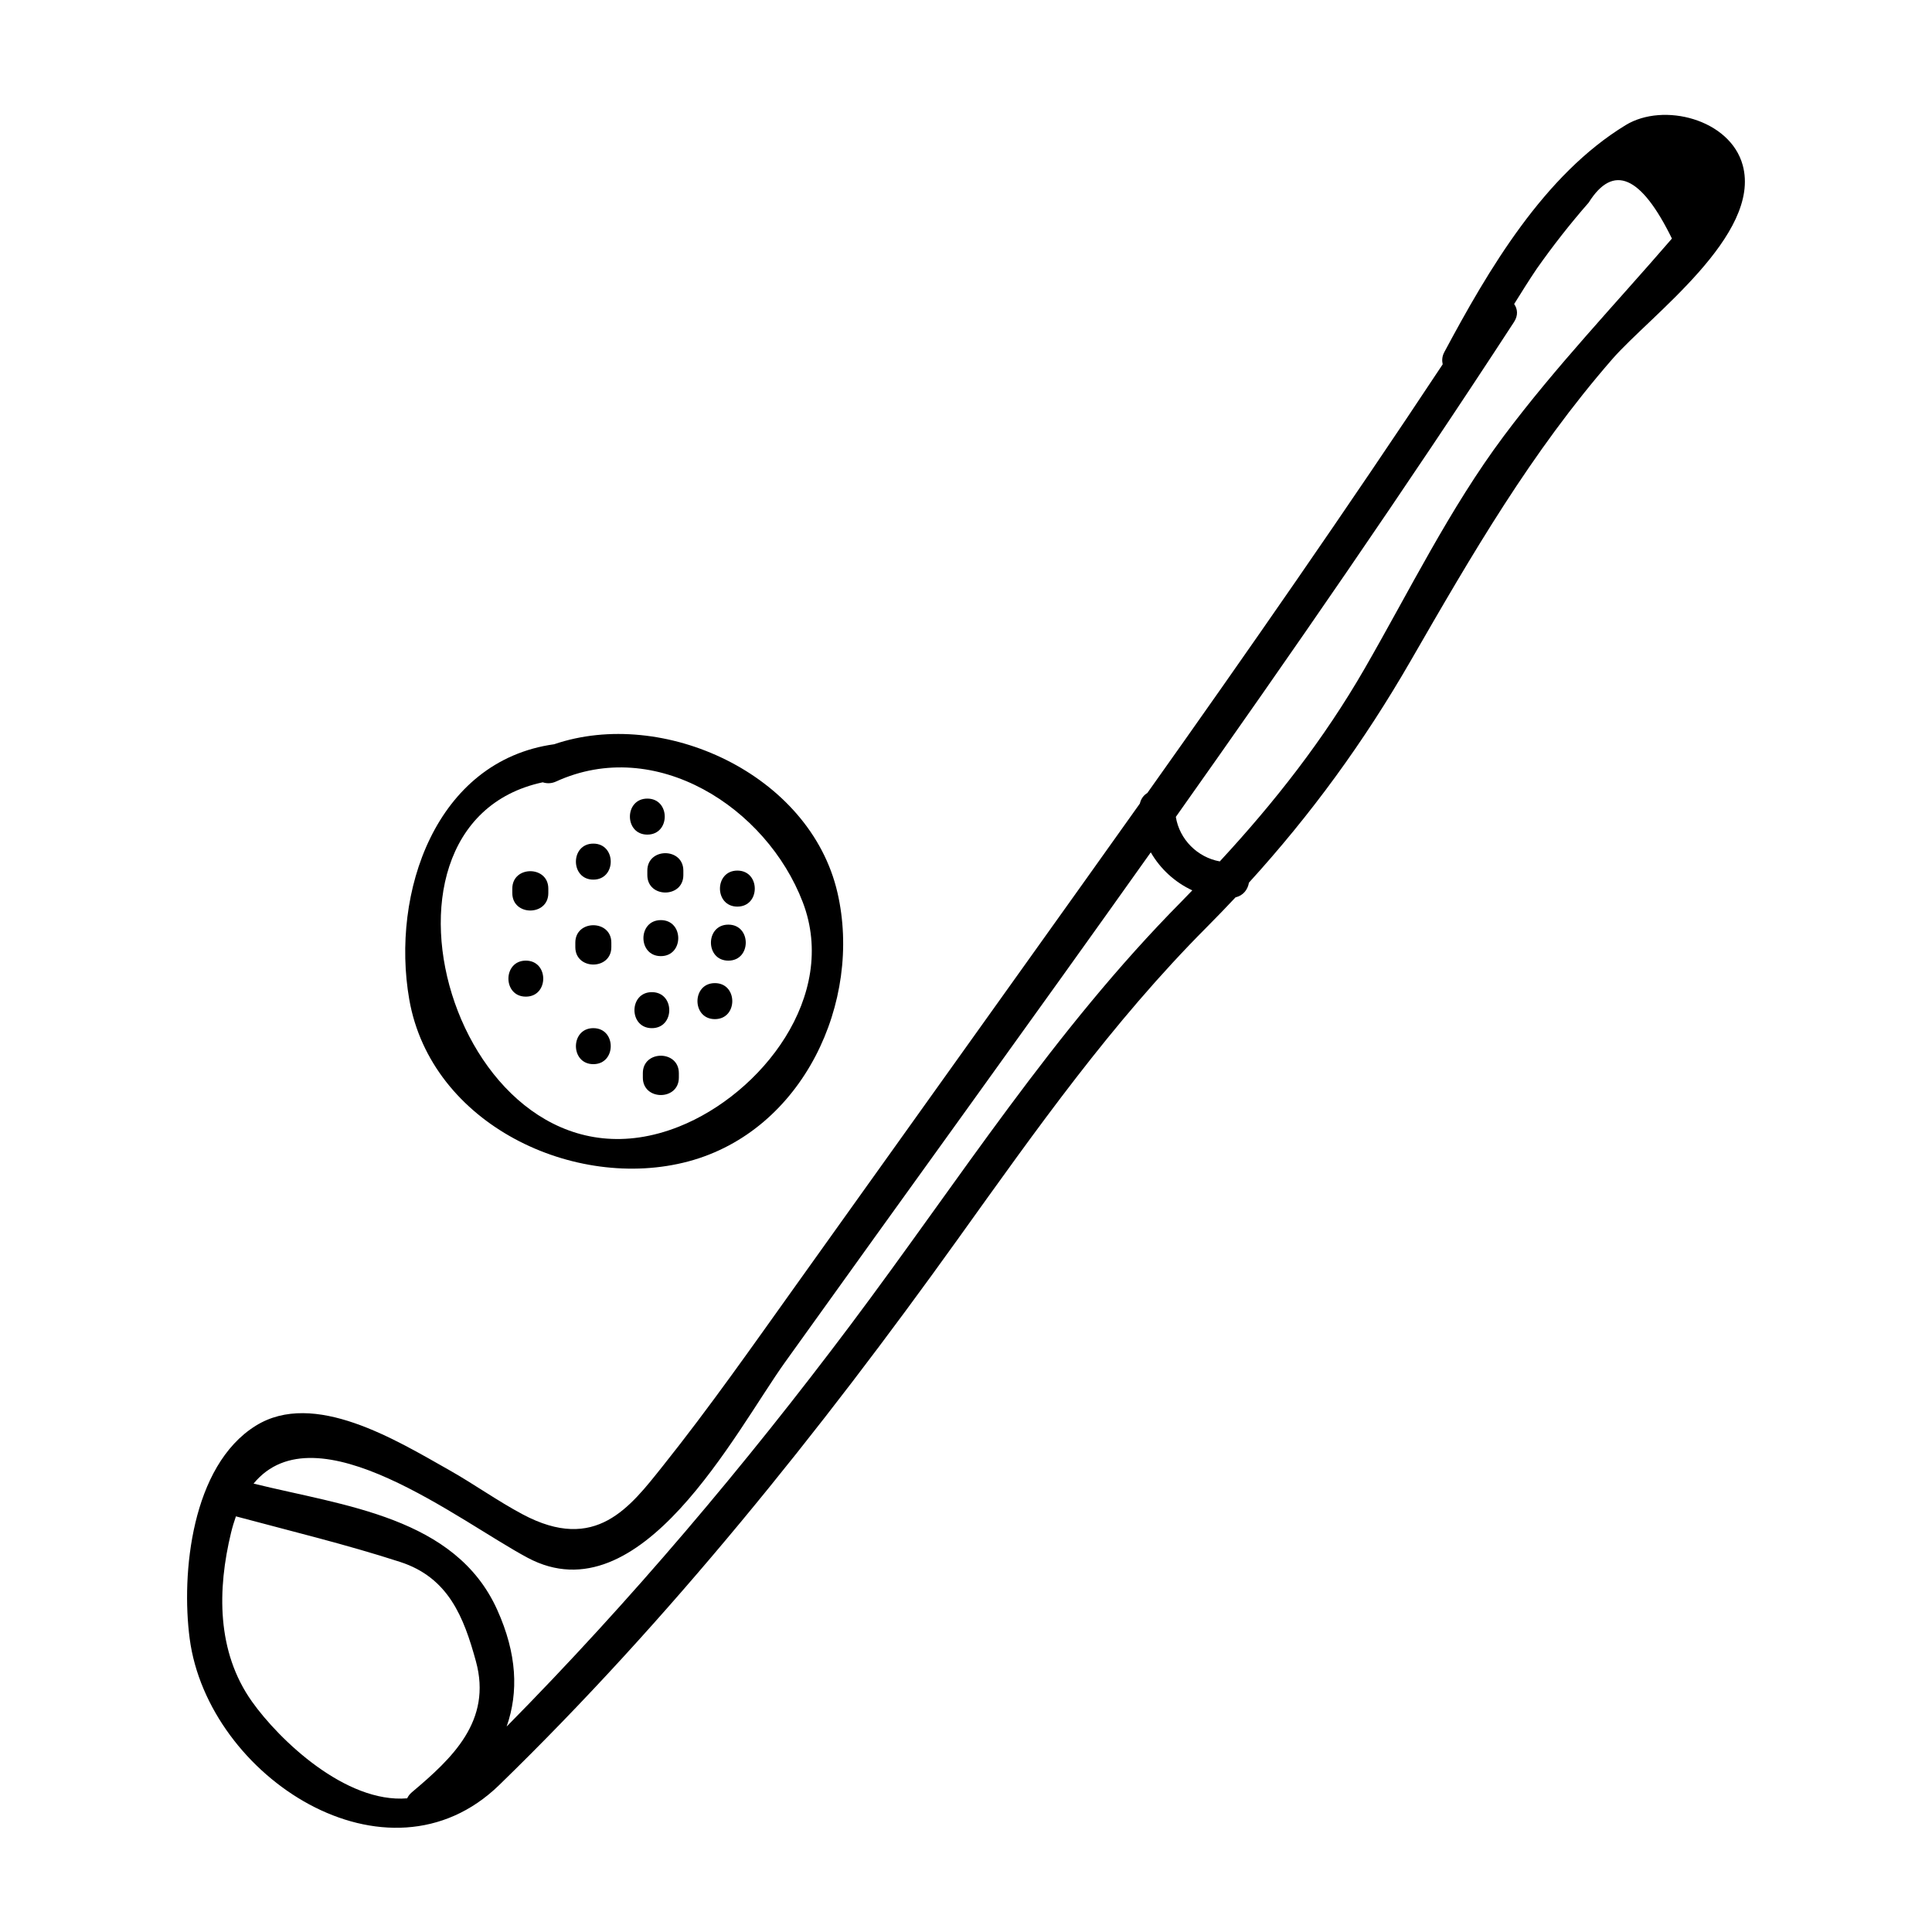 <?xml version="1.0" encoding="UTF-8"?>
<!-- Uploaded to: ICON Repo, www.svgrepo.com, Generator: ICON Repo Mixer Tools -->
<svg fill="#000000" width="800px" height="800px" version="1.1" viewBox="144 144 512 512" xmlns="http://www.w3.org/2000/svg">
 <g>
  <path d="m605.83 187.75c-3.344-12.148-20.961-16.715-30.992-10.609-21.688 13.203-36.398 38.336-48.086 60.188-0.609 1.137-0.645 2.223-0.426 3.219-25.391 38.355-51.648 76.109-78.277 113.61-0.969 0.582-1.676 1.512-1.973 2.789-10.109 14.227-20.254 28.43-30.398 42.633-20.27 28.371-40.535 56.738-60.805 85.109-11.496 16.09-22.824 32.277-35.16 47.742-8.773 10.996-17.828 23.215-37.215 12.879-6.664-3.551-12.938-8.051-19.535-11.773-13.941-7.863-35.75-21.32-51.199-11.695-17 10.59-19.781 39.113-17.496 56.418 4.836 36.637 52.398 67.602 82.039 38.785 45.062-43.809 84.977-93.656 121.53-144.67 20.871-29.121 40.621-57.215 66.008-82.715 2.586-2.598 5.106-5.211 7.574-7.844 2.078-0.492 3.266-2.094 3.559-3.902 16.473-18.094 30.398-37.16 42.902-58.859 16.281-28.254 31.836-55.121 53.383-79.875 10.055-11.547 39.66-32.918 34.566-51.43zm-352.66 431.2c-0.602 0.508-1.008 1.059-1.262 1.625-16.293 1.352-33.91-15.449-41.156-25.672-9.395-13.254-9.148-29.758-5.519-44.73 0.379-1.559 0.816-2.977 1.289-4.324 14.523 3.898 29.215 7.449 43.516 12.078 12.812 4.148 16.875 14.613 20.086 26.332 4.336 15.82-6.309 25.723-16.953 34.691zm203.93-236.03c-33.906 34.238-58.895 73.809-87.707 112.2-27.93 37.211-58.352 73.23-91.125 106.43 3.188-9.137 2.754-19.266-2.496-30.926-11.09-24.617-40.613-27.535-64.574-33.453 16.57-20.18 54.641 10.062 72.645 19.66 29.961 15.973 54.988-33.371 68.215-51.852 32.238-45.039 64.812-89.902 96.91-135.1 2.523 4.387 6.41 7.953 11.004 10.074-0.957 0.988-1.898 1.984-2.871 2.965zm85.379-123.31c-14.281 19.109-24.941 40.926-36.816 61.539-10.848 18.828-23.855 35.41-38.406 51.133-5.918-1.07-10.684-5.809-11.648-11.797 30.602-43.234 60.73-86.793 89.629-131.16 1.148-1.762 0.93-3.465 0.031-4.758 1.949-3.117 3.879-6.234 5.957-9.305 4.289-6.102 8.883-11.961 13.789-17.57 6.516-10.371 13.871-7.191 22.062 9.531-15.016 17.41-30.812 33.941-44.598 52.383z"/>
  <path d="m326.45 451.78c30.402-8.145 46.145-42.387 39.488-71.215-7.277-31.52-46.289-49.164-75.078-39.332-31.465 4.387-43.316 39.434-38.402 67.625 5.793 33.18 43.91 50.98 73.992 42.922zm-38.629-100.46c1.074 0.34 2.277 0.367 3.539-0.207 26.391-12.09 55.77 6.848 65.383 31.98 9.504 24.852-10.945 50.801-32.824 59.477-57.387 22.766-88.996-79.914-36.098-91.25z"/>
  <path d="m283.35 408.12c6.152 0 6.152-9.543 0-9.543-6.152 0.004-6.152 9.543 0 9.543z"/>
  <path d="m289.31 380.68v-1.191c0-6.152-9.543-6.152-9.543 0v1.191c0 6.156 9.543 6.156 9.543 0z"/>
  <path d="m306.01 395v-1.191c0-6.152-9.543-6.152-9.543 0v1.191c0 6.152 9.543 6.152 9.543 0z"/>
  <path d="m301.24 416.47c-6.152 0-6.152 9.543 0 9.543 6.152-0.004 6.152-9.543 0-9.543z"/>
  <path d="m316.75 406.93c-6.152 0-6.152 9.543 0 9.543s6.152-9.543 0-9.543z"/>
  <path d="m314.36 428.39v1.191c0 6.152 9.543 6.152 9.543 0v-1.191c0-6.152-9.543-6.152-9.543 0z"/>
  <path d="m333.45 414.08c6.152 0 6.152-9.543 0-9.543-6.152 0-6.152 9.543 0 9.543z"/>
  <path d="m319.13 387.84c-6.152 0-6.152 9.543 0 9.543 6.152 0 6.152-9.543 0-9.543z"/>
  <path d="m337.02 398.58c6.152 0 6.152-9.543 0-9.543-6.152 0-6.152 9.543 0 9.543z"/>
  <path d="m315.55 374.72v1.191c0 6.152 9.543 6.152 9.543 0v-1.191c-0.004-6.156-9.543-6.156-9.543 0z"/>
  <path d="m301.24 377.11c6.152 0 6.152-9.543 0-9.543-6.156 0.004-6.156 9.543 0 9.543z"/>
  <path d="m315.55 365.18c6.152 0 6.152-9.543 0-9.543-6.156 0-6.156 9.543 0 9.543z"/>
  <path d="m339.41 384.26c6.152 0 6.152-9.543 0-9.543-6.152 0.004-6.152 9.543 0 9.543z"/>
 </g>
</svg>
